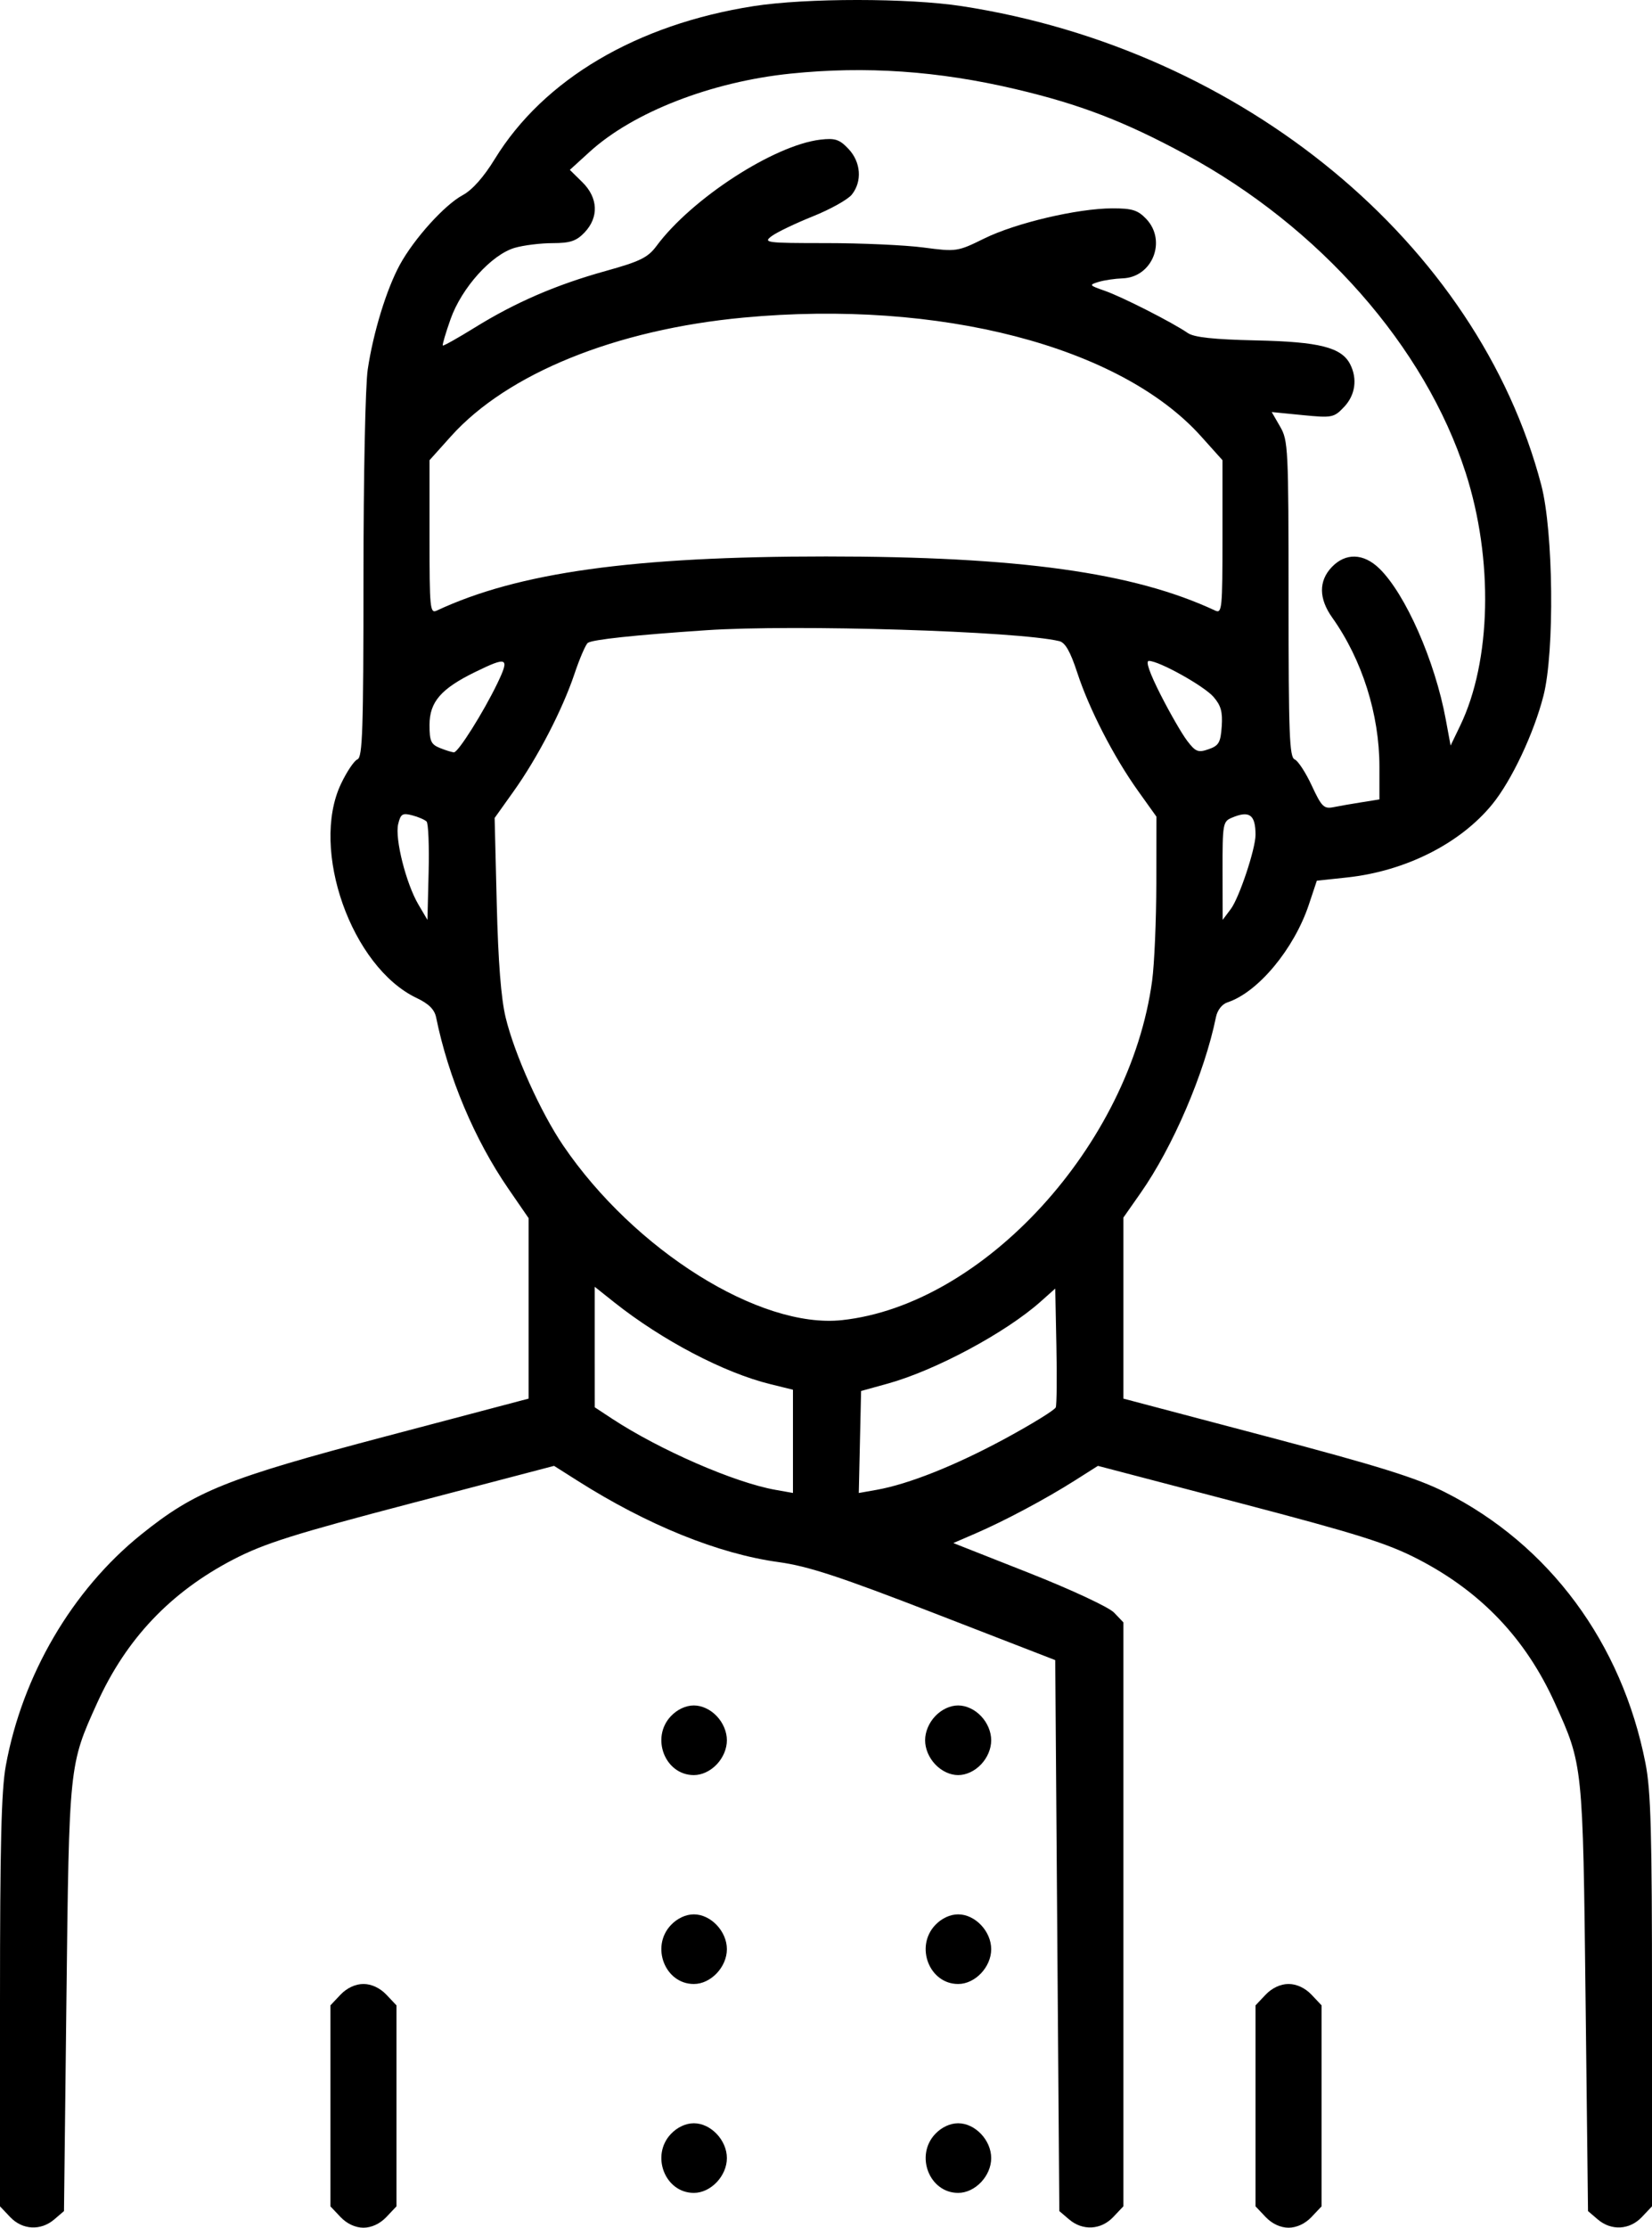 <svg width="46" height="62" viewBox="0 0 46 62" fill="none" xmlns="http://www.w3.org/2000/svg">
<path fill-rule="evenodd" clip-rule="evenodd" d="M20.988 0.17C17.73 0.679 15.141 2.206 13.779 4.423C13.468 4.931 13.15 5.288 12.884 5.431C12.377 5.704 11.527 6.646 11.131 7.373C10.761 8.054 10.393 9.254 10.24 10.279C10.173 10.723 10.121 13.247 10.121 16.066C10.12 20.33 10.095 21.077 9.953 21.134C9.861 21.171 9.654 21.48 9.493 21.82C8.63 23.644 9.788 26.914 11.602 27.776C11.938 27.935 12.099 28.095 12.144 28.316C12.483 29.982 13.215 31.718 14.155 33.083L14.72 33.904V36.414L14.72 38.925L10.74 39.976C6.313 41.145 5.432 41.499 3.93 42.708C2.009 44.254 0.621 46.625 0.162 49.141C0.037 49.827 0 51.326 0 55.718V61.405L0.282 61.703C0.625 62.064 1.133 62.091 1.511 61.769L1.782 61.537L1.85 55.621C1.925 49.095 1.922 49.124 2.705 47.397C3.515 45.61 4.751 44.309 6.497 43.402C7.362 42.954 8.184 42.695 11.48 41.831L15.428 40.797L16.08 41.21C18.028 42.446 20.001 43.244 21.677 43.475C22.503 43.588 23.389 43.88 26.047 44.91L29.383 46.203L29.44 53.87L29.497 61.537L29.769 61.769C30.147 62.091 30.655 62.064 30.998 61.703L31.28 61.405V53.279V45.152L31.021 44.881C30.876 44.729 29.835 44.244 28.654 43.777L26.545 42.945L27.159 42.68C27.97 42.33 29.113 41.721 29.92 41.21L30.572 40.797L34.52 41.831C37.816 42.695 38.638 42.954 39.502 43.402C41.249 44.309 42.485 45.61 43.295 47.397C44.078 49.124 44.075 49.095 44.15 55.621L44.218 61.537L44.489 61.769C44.867 62.091 45.375 62.064 45.718 61.703L46 61.405V55.702C46 50.977 45.969 49.839 45.818 49.072C45.162 45.725 43.14 42.994 40.233 41.528C39.452 41.134 38.386 40.801 35.26 39.976L31.28 38.925L31.28 36.407V33.888L31.755 33.21C32.66 31.921 33.539 29.872 33.859 28.305C33.899 28.11 34.029 27.945 34.184 27.895C35.03 27.617 36.034 26.41 36.445 25.177L36.667 24.511L37.508 24.421C39.136 24.246 40.664 23.476 41.555 22.381C42.093 21.72 42.712 20.406 42.978 19.363C43.291 18.139 43.255 14.79 42.917 13.5C41.151 6.777 34.613 1.376 26.78 0.171C25.301 -0.057 22.444 -0.057 20.988 0.17ZM22.021 2.048C19.805 2.275 17.63 3.121 16.415 4.229L15.867 4.728L16.214 5.069C16.655 5.503 16.68 6.045 16.278 6.469C16.049 6.709 15.879 6.766 15.386 6.767C15.052 6.767 14.577 6.826 14.331 6.898C13.686 7.087 12.857 8.007 12.547 8.879C12.41 9.266 12.312 9.598 12.33 9.616C12.348 9.633 12.749 9.408 13.223 9.115C14.353 8.415 15.492 7.923 16.872 7.54C17.822 7.276 18.042 7.168 18.281 6.845C19.259 5.527 21.552 4.04 22.842 3.887C23.251 3.839 23.374 3.878 23.624 4.142C23.973 4.509 24.013 5.048 23.719 5.416C23.608 5.554 23.121 5.826 22.637 6.02C22.154 6.214 21.637 6.461 21.491 6.569C21.239 6.754 21.328 6.766 23.006 6.766C23.986 6.766 25.207 6.821 25.718 6.889C26.629 7.009 26.663 7.004 27.404 6.639C28.279 6.207 30.004 5.801 30.969 5.799C31.524 5.797 31.683 5.847 31.918 6.094C32.495 6.703 32.088 7.721 31.256 7.747C31.048 7.754 30.748 7.798 30.59 7.846C30.317 7.929 30.325 7.941 30.762 8.093C31.242 8.26 32.65 8.976 33.075 9.269C33.249 9.389 33.799 9.448 34.974 9.474C36.74 9.512 37.356 9.668 37.596 10.139C37.803 10.547 37.738 10.997 37.425 11.327C37.143 11.624 37.091 11.634 36.27 11.553L35.411 11.468L35.645 11.873C35.869 12.26 35.879 12.465 35.88 16.672C35.88 20.432 35.904 21.076 36.05 21.135C36.143 21.173 36.357 21.501 36.526 21.864C36.8 22.454 36.864 22.518 37.133 22.464C37.297 22.431 37.653 22.369 37.921 22.327L38.41 22.249V21.338C38.41 19.881 37.928 18.359 37.097 17.19C36.72 16.661 36.715 16.171 37.082 15.784C37.466 15.381 37.965 15.394 38.405 15.82C39.134 16.526 39.958 18.395 40.258 20.026L40.392 20.75L40.657 20.2C41.527 18.399 41.588 15.567 40.811 13.156C39.679 9.647 36.744 6.314 33.007 4.296C31.304 3.376 30.069 2.902 28.281 2.481C26.127 1.974 24.11 1.834 22.021 2.048ZM20.705 8.839C17.144 9.172 14.126 10.396 12.557 12.143L11.96 12.808V14.948C11.96 16.941 11.974 17.081 12.161 16.994C14.429 15.932 17.631 15.487 23 15.487C28.369 15.487 31.571 15.932 33.839 16.994C34.026 17.081 34.04 16.941 34.04 14.948V12.808L33.443 12.143C31.192 9.636 26.154 8.33 20.705 8.839ZM19.665 17.54C17.675 17.674 16.497 17.8 16.368 17.892C16.309 17.935 16.14 18.325 15.995 18.758C15.657 19.762 14.967 21.092 14.297 22.03L13.773 22.765L13.832 25.152C13.872 26.772 13.952 27.789 14.079 28.315C14.325 29.339 15.052 30.954 15.682 31.881C17.666 34.798 21.16 36.986 23.445 36.741C27.389 36.317 31.463 31.861 32.081 27.297C32.144 26.831 32.196 25.612 32.198 24.588L32.2 22.727L31.689 22.012C31.01 21.061 30.327 19.733 29.997 18.723C29.804 18.134 29.662 17.884 29.497 17.844C28.347 17.566 22.142 17.374 19.665 17.54ZM13.225 18.706C12.278 19.169 11.96 19.538 11.96 20.176C11.96 20.629 12.001 20.718 12.255 20.82C12.417 20.885 12.591 20.938 12.641 20.938C12.76 20.938 13.462 19.821 13.848 19.021C14.198 18.293 14.135 18.261 13.225 18.706ZM32.316 19.333C32.578 19.849 32.912 20.428 33.058 20.619C33.291 20.925 33.363 20.953 33.653 20.852C33.938 20.753 33.987 20.667 34.019 20.218C34.047 19.809 33.997 19.633 33.788 19.393C33.521 19.088 32.274 18.394 31.991 18.394C31.893 18.394 32.009 18.728 32.316 19.333ZM11.087 22.937C10.991 23.34 11.307 24.593 11.652 25.177L11.902 25.601L11.935 24.279C11.953 23.552 11.928 22.916 11.878 22.864C11.828 22.814 11.647 22.735 11.476 22.691C11.206 22.621 11.155 22.653 11.087 22.937ZM34.299 22.759C34.052 22.863 34.04 22.929 34.042 24.235L34.045 25.601L34.272 25.299C34.506 24.987 34.96 23.626 34.96 23.236C34.96 22.672 34.791 22.55 34.299 22.759ZM16.56 37.49L16.561 39.167L17.049 39.488C18.372 40.356 20.458 41.264 21.591 41.464L22.08 41.551V40.114V38.678L21.451 38.523C20.164 38.208 18.439 37.304 17.106 36.247L16.56 35.813L16.56 37.49ZM28.98 36.222C28.012 37.086 26.056 38.136 24.725 38.506L23.977 38.713L23.945 40.133L23.913 41.552L24.405 41.465C25.298 41.307 26.603 40.788 27.986 40.039C28.736 39.633 29.372 39.241 29.398 39.168C29.425 39.094 29.433 38.321 29.415 37.448L29.383 35.863L28.98 36.222ZM18.682 47.762C18.112 48.363 18.516 49.403 19.32 49.403C19.544 49.403 19.78 49.293 19.958 49.105C20.136 48.918 20.24 48.67 20.24 48.434C20.24 48.198 20.136 47.95 19.958 47.762C19.78 47.575 19.544 47.465 19.32 47.465C19.096 47.465 18.86 47.575 18.682 47.762ZM26.042 47.762C25.864 47.95 25.76 48.198 25.76 48.434C25.76 48.67 25.864 48.918 26.042 49.105C26.22 49.293 26.456 49.403 26.68 49.403C26.904 49.403 27.14 49.293 27.318 49.105C27.496 48.918 27.6 48.67 27.6 48.434C27.6 48.198 27.496 47.95 27.318 47.762C27.14 47.575 26.904 47.465 26.68 47.465C26.456 47.465 26.22 47.575 26.042 47.762ZM18.682 53.576C18.112 54.177 18.516 55.217 19.32 55.217C19.793 55.217 20.24 54.746 20.24 54.248C20.24 53.75 19.793 53.279 19.32 53.279C19.096 53.279 18.86 53.389 18.682 53.576ZM26.042 53.576C25.472 54.177 25.876 55.217 26.68 55.217C27.153 55.217 27.6 54.746 27.6 54.248C27.6 53.75 27.153 53.279 26.68 53.279C26.456 53.279 26.22 53.389 26.042 53.576ZM9.482 55.514L9.2 55.812V58.608V61.405L9.482 61.703C9.66 61.89 9.896 62 10.12 62C10.344 62 10.58 61.89 10.758 61.703L11.04 61.405V58.608V55.812L10.758 55.514C10.58 55.327 10.344 55.217 10.12 55.217C9.896 55.217 9.66 55.327 9.482 55.514ZM35.242 55.514L34.96 55.812V58.608V61.405L35.242 61.703C35.42 61.89 35.656 62 35.88 62C36.104 62 36.34 61.89 36.518 61.703L36.8 61.405V58.608V55.812L36.518 55.514C36.34 55.327 36.104 55.217 35.88 55.217C35.656 55.217 35.42 55.327 35.242 55.514ZM18.682 59.39C18.112 59.991 18.516 61.031 19.32 61.031C19.793 61.031 20.24 60.56 20.24 60.062C20.24 59.564 19.793 59.093 19.32 59.093C19.096 59.093 18.86 59.203 18.682 59.39ZM26.042 59.39C25.472 59.991 25.876 61.031 26.68 61.031C27.153 61.031 27.6 60.56 27.6 60.062C27.6 59.564 27.153 59.093 26.68 59.093C26.456 59.093 26.22 59.203 26.042 59.39Z" fill="black"/>
</svg>
